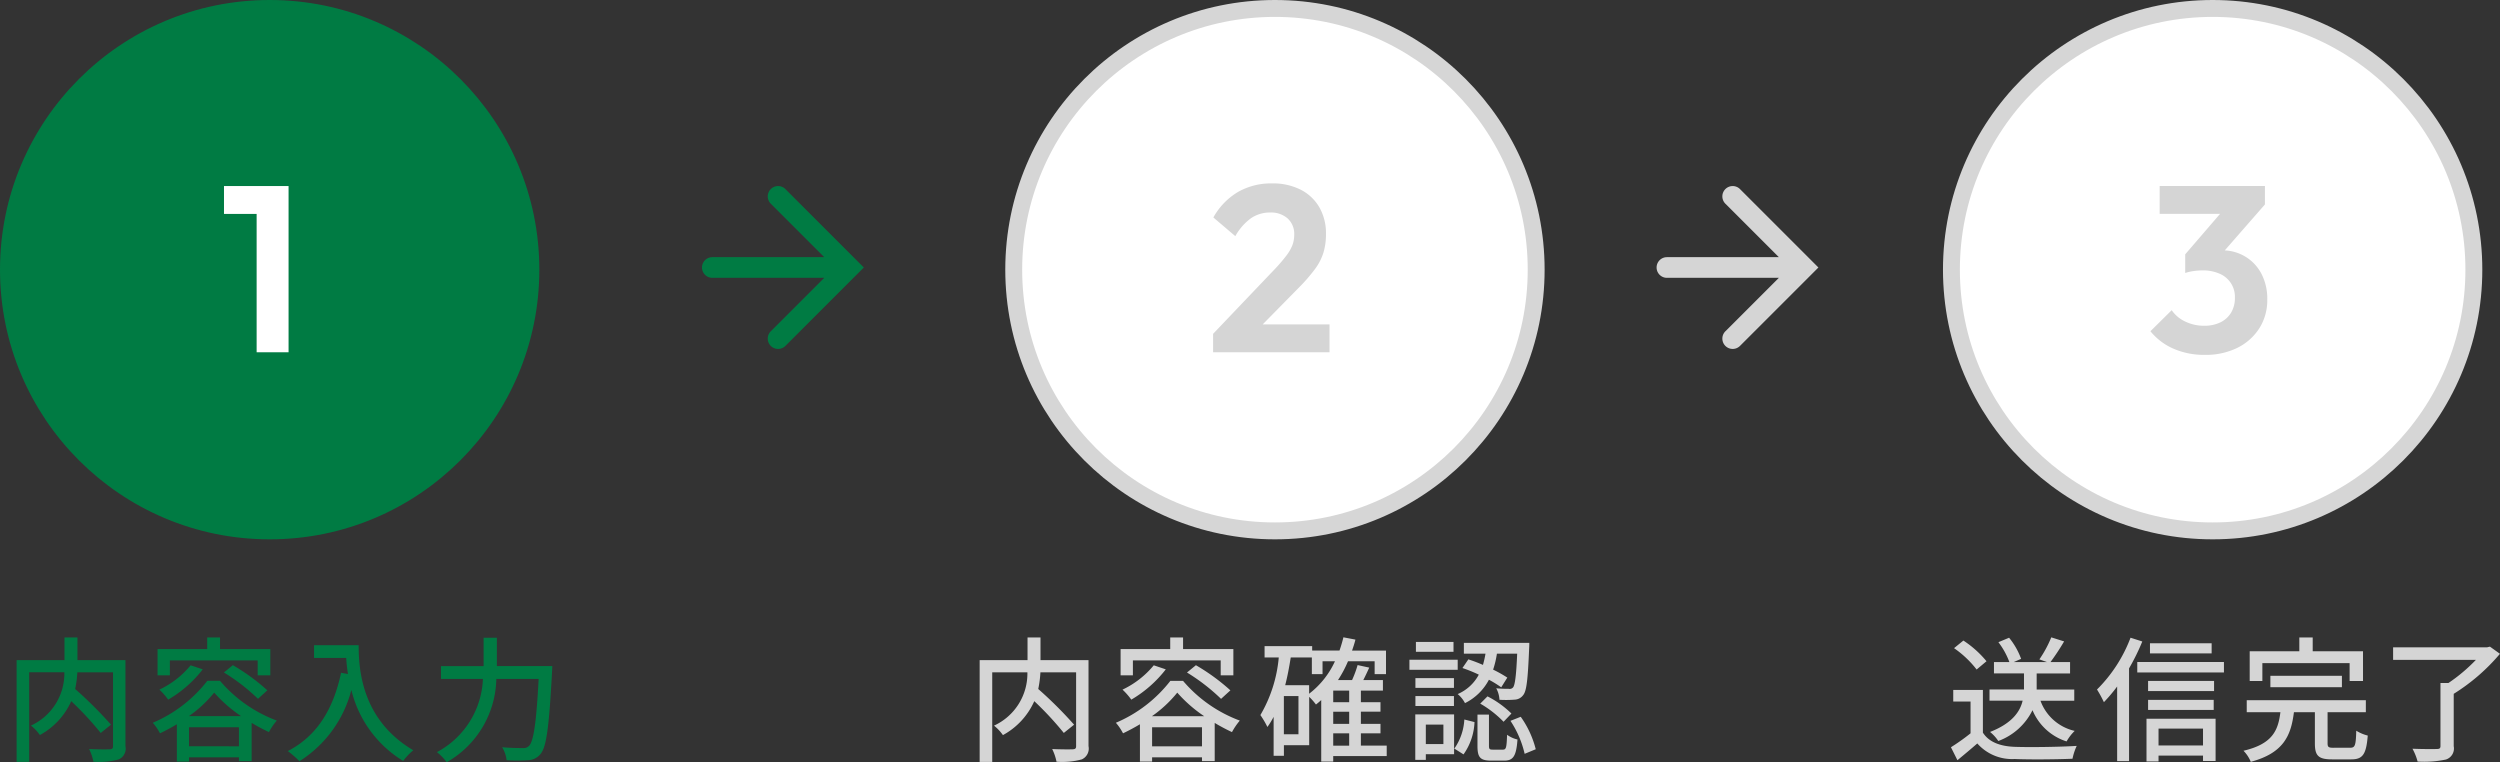 <svg id="flow_input.svg" xmlns="http://www.w3.org/2000/svg" width="295.938" height="90.219" viewBox="0 0 295.938 90.219">
  <rect x="0" y="0" width="295.938" height="90.219" fill="#333333" stroke="none"/>
  <defs>
    <style>
      .cls-1, .cls-5 {
        fill: #007b43;
      }

      .cls-1 {
        stroke: #007b43;
      }

      .cls-1, .cls-2 {
        stroke-width: 2px;
      }

      .cls-2, .cls-4 {
        fill: #fff;
      }

      .cls-2 {
        stroke: #d6d6d6;
      }

      .cls-3 {
        fill: #d5d5d5;
      }

      .cls-3, .cls-4, .cls-5 {
        fill-rule: evenodd;
      }
    </style>
  </defs>
  <circle id="楕円形_1" data-name="楕円形 1" class="cls-1" cx="31.922" cy="31.922" r="30.922"/>
  <circle id="楕円形_1_のコピー" data-name="楕円形 1 のコピー" class="cls-2" cx="150.922" cy="31.922" r="30.922"/>
  <circle id="楕円形_1_のコピー_2" data-name="楕円形 1 のコピー 2" class="cls-2" cx="261.922" cy="31.922" r="30.922"/>
  <path id="_3" data-name="3" class="cls-3" d="M866.742,901.349a5.154,5.154,0,0,1,1.932,2.016,6.343,6.343,0,0,1,.714,3.094,6.189,6.189,0,0,1-.938,3.4,6.493,6.493,0,0,1-2.59,2.31,8.487,8.487,0,0,1-3.892.84,9.076,9.076,0,0,1-3.64-.714,7.208,7.208,0,0,1-2.772-2.086l2.52-2.492a3.924,3.924,0,0,0,1.6,1.344,5.049,5.049,0,0,0,2.24.5,4.272,4.272,0,0,0,1.932-.406,3,3,0,0,0,1.26-1.148,3.325,3.325,0,0,0,.448-1.75,2.953,2.953,0,0,0-1.778-2.842,4.843,4.843,0,0,0-2.086-.406,7.18,7.18,0,0,0-1.064.084,5.151,5.151,0,0,0-.952.224v-2.212l4.124-4.788h-7.148v-3.3h12.46V895.2l-4.756,5.442A5.215,5.215,0,0,1,866.742,901.349ZM744.6,910.519l7.392-7.756a18.966,18.966,0,0,0,1.288-1.512,4.985,4.985,0,0,0,.714-1.246,3.512,3.512,0,0,0,.21-1.218,2.457,2.457,0,0,0-.784-1.932,2.957,2.957,0,0,0-2.044-.7,3.976,3.976,0,0,0-2.282.672,6.562,6.562,0,0,0-1.862,2.128l-2.6-2.212a8.041,8.041,0,0,1,2.9-3.01,7.876,7.876,0,0,1,4.046-1.022,7.268,7.268,0,0,1,3.388.742,5.367,5.367,0,0,1,2.212,2.086,6.175,6.175,0,0,1,.784,3.164,7.582,7.582,0,0,1-.294,2.184,6.509,6.509,0,0,1-.994,1.946,19.976,19.976,0,0,1-1.876,2.17l-4.329,4.4h7.913v3.3H744.6v-2.184Z" transform="translate(-601 -871)"/>
  <path id="_3-2" data-name="3" class="cls-4" d="M631.379,896.323h-3.864v-3.3h7.644V912.7h-3.78v-16.38Z" transform="translate(-601 -871)"/>
  <path id="内容入力" class="cls-5" d="M615.853,949.146H610.17v-2.689h-1.536v2.689h-5.667v12.037h1.489v-10.6h4.162a6.783,6.783,0,0,1-3.954,6.307,5.342,5.342,0,0,1,1.057,1.12A8.509,8.509,0,0,0,609.434,954a38.2,38.2,0,0,1,3.489,3.762l1.217-.977a47.912,47.912,0,0,0-4.242-4.225,12.79,12.79,0,0,0,.256-1.969h4.226v8.724c0,0.288-.1.368-0.4,0.384s-1.393.016-2.433-.032a5.973,5.973,0,0,1,.512,1.5,8.864,8.864,0,0,0,2.993-.272,1.4,1.4,0,0,0,.8-1.569v-10.18Zm5.254,0.032H631.5v1.761H633v-3.105h-5.954v-1.377h-1.521v1.377h-5.874v3.105h1.456v-1.761Zm6.4,1.425a23.25,23.25,0,0,1,4.033,3.121l1.105-1.008a24.067,24.067,0,0,0-4.082-2.977Zm-3.938-.848a10.77,10.77,0,0,1-3.7,2.881,7.993,7.993,0,0,1,1.04,1.184A14.31,14.31,0,0,0,625,950.235Zm-0.208,6.018a14.569,14.569,0,0,0,2.993-2.785,16.471,16.471,0,0,0,3.186,2.785h-6.179Zm0.016,3.57v-2.257h5.906v2.257H623.38Zm2.161-7.748a16.116,16.116,0,0,1-6.451,4.962,6.187,6.187,0,0,1,.849,1.249c0.672-.32,1.36-0.688,2-1.072v4.417h1.441v-0.5h5.906V961.1h1.505v-4.529a21.381,21.381,0,0,0,2.049,1.088,7.621,7.621,0,0,1,.928-1.361,16.264,16.264,0,0,1-6.722-4.706h-1.5Zm12.637-4.209v1.5h3.809a17.669,17.669,0,0,0,.208,1.9l-0.816-.144c-0.928,4.338-2.865,7.491-6.306,9.268a11.38,11.38,0,0,1,1.376,1.2,14.119,14.119,0,0,0,6.147-8.435,13.58,13.58,0,0,0,6.13,8.4,7.523,7.523,0,0,1,1.2-1.264c-6.1-3.6-6.467-9.54-6.467-12.437h-5.282Zm21.64,2.465v-3.362h-1.569v3.362h-5.042v1.52h4.962a10.272,10.272,0,0,1-5.442,8.66,6.326,6.326,0,0,1,1.153,1.2,11.586,11.586,0,0,0,5.874-9.86h5.01c-0.272,5.235-.608,7.427-1.152,7.94a0.9,0.9,0,0,1-.737.24c-0.4,0-1.376,0-2.433-.1a3.751,3.751,0,0,1,.529,1.536,19.056,19.056,0,0,0,2.544,0,1.947,1.947,0,0,0,1.473-.736c0.7-.816,1.009-3.185,1.361-9.668,0.016-.208.032-0.736,0.032-0.736h-6.563Z" transform="translate(-601 -871)"/>
  <path id="内容確認" class="cls-3" d="M781.3,953.292a1.3,1.3,0,0,1-1.008.528,12.629,12.629,0,0,1-1.793.016,3.162,3.162,0,0,0-.384-1.36c0.656,0.064,1.248.064,1.488,0.064a0.52,0.52,0,0,0,.513-0.176c0.208-.272.368-1.3,0.48-3.986h-2.4a10.819,10.819,0,0,1-.448,1.889,15.04,15.04,0,0,1,1.68.944l-0.72,1.153a12.281,12.281,0,0,0-1.457-.9,6.4,6.4,0,0,1-2.833,2.769,3.453,3.453,0,0,0-.864-1.072,5.122,5.122,0,0,0,2.5-2.3,17.55,17.55,0,0,0-1.937-.784l0.7-1.025a17.884,17.884,0,0,1,1.729.657,12.367,12.367,0,0,0,.3-1.329h-2.561V947.1h7.747s0,0.416-.016.592C781.862,951.387,781.718,952.812,781.3,953.292ZM767.841,949.1h5.714v1.185h-5.714V949.1Zm0.768-2.112h4.45v1.168h-4.45v-1.168Zm-9.789,14.165H757.4v-7.283q-0.312.288-.624,0.529a7.311,7.311,0,0,0-.8-0.913v5.73h-2.993v1.249h-1.217v-4.61a8.9,8.9,0,0,1-.736,1.2,10.807,10.807,0,0,0-.832-1.409,16.317,16.317,0,0,0,2.176-6.819h-1.68v-1.344h5.634v0.528h3.233a16.123,16.123,0,0,0,.465-1.569l1.424,0.272c-0.112.449-.256,0.881-0.4,1.3h4.018V950.8h-1.345v-1.521h-3.153a13.884,13.884,0,0,1-1.185,2.225h1.665a12.2,12.2,0,0,0,.656-1.776l1.377,0.3c-0.224.5-.464,1.008-0.7,1.472h2.321v1.249h-2.609v1.376h2.321v1.121h-2.321v1.441h2.321v1.12h-2.321v1.457h3.058V960.5H758.82v0.656Zm-5.842-3.233h1.728V953.4h-1.728v4.514Zm4.578-8.644V950.8h-1.265v-1.969h-2.5c-0.176,1.121-.384,2.241-0.656,3.282h2.833v1.008a10.16,10.16,0,0,0,3.057-3.842h-1.472Zm3.153,3.474H758.82v1.376h1.889v-1.376Zm0,2.5H758.82v1.441h1.889v-1.441Zm0,4.018v-1.457H758.82v1.457h1.889Zm-15.918-2.689V961.1h-1.505v-0.448H737.38v0.5h-1.44v-4.417c-0.641.384-1.329,0.752-2,1.072a6.187,6.187,0,0,0-.849-1.249,16.116,16.116,0,0,0,6.451-4.962h1.5a16.264,16.264,0,0,0,6.722,4.706,7.621,7.621,0,0,0-.928,1.361A21.381,21.381,0,0,1,744.791,956.574Zm-7.411,2.769h5.906v-2.257H737.38v2.257Zm2.977-6.355a14.569,14.569,0,0,1-2.993,2.785h6.179A16.471,16.471,0,0,1,740.357,952.988Zm5.186,0.736a23.25,23.25,0,0,0-4.033-3.121l1.056-.864a24.067,24.067,0,0,1,4.082,2.977ZM739,950.235a14.31,14.31,0,0,1-4.082,3.585,7.993,7.993,0,0,0-1.04-1.184,10.77,10.77,0,0,0,3.7-2.881Zm6.5-1.057H735.107v1.761h-1.456v-3.105h5.874v-1.377h1.521v1.377H747v3.105h-1.5v-1.761Zm-19.436,11.989a5.973,5.973,0,0,0-.512-1.5c1.04,0.048,2.129.048,2.433,0.032s0.4-.1.4-0.384v-8.724h-4.226a12.79,12.79,0,0,1-.256,1.969,47.912,47.912,0,0,1,4.242,4.225l-1.217.977A38.2,38.2,0,0,0,723.434,954a8.509,8.509,0,0,1-3.713,4.018,5.342,5.342,0,0,0-1.057-1.12,6.783,6.783,0,0,0,3.954-6.307h-4.162v10.6h-1.489V949.146h5.667v-2.689h1.536v2.689h5.683v10.18a1.4,1.4,0,0,1-.8,1.569A8.864,8.864,0,0,1,726.059,961.167Zm42.486-9.892h4.562v1.153h-4.562v-1.153Zm4.562,3.3h-4.562V953.4h4.562v1.169Zm0.016,5.7h-3.346v0.672h-1.248v-5.378h4.594v4.706Zm-1.265-3.5h-2.081v2.305h2.081v-2.305Zm3.682-.3a7.09,7.09,0,0,1-1.3,3.826l-1.088-.688a6.588,6.588,0,0,0,1.184-3.442Zm1.712,2.8c0,0.4.065,0.464,0.465,0.464H778.9c0.384,0,.448-0.208.5-1.761a3.353,3.353,0,0,0,1.233.56c-0.144,1.985-.512,2.5-1.569,2.5h-1.568c-1.3,0-1.6-.416-1.6-1.744v-3.7h1.36v3.682Zm-1.04-4.978,0.864-.865a11.423,11.423,0,0,1,2.834,2.033l-0.929.976A12.587,12.587,0,0,0,776.212,954.285Zm4.8,1.552a11.41,11.41,0,0,1,1.777,3.842l-1.313.544a11.9,11.9,0,0,0-1.681-3.906Z" transform="translate(-601 -871)"/>
  <path id="送信完了" class="cls-3" d="M846.541,953.948V952.62h-4.45v-1.9h3.954v-1.344h-2.321a27.169,27.169,0,0,0,1.616-2.45l-1.52-.48a13.67,13.67,0,0,1-1.409,2.609l0.913,0.321H839.37l0.88-.385a8.549,8.549,0,0,0-1.424-2.5l-1.265.529a9.068,9.068,0,0,1,1.3,2.353h-1.825v1.344h3.554v1.9h-4.082v1.328h3.921c-0.3,1.281-1.232,2.673-3.857,3.7a4.673,4.673,0,0,1,.976,1.072,7.329,7.329,0,0,0,4.05-3.649,6.513,6.513,0,0,0,4.034,3.7,5.528,5.528,0,0,1,.96-1.248,5.632,5.632,0,0,1-4.05-3.57h4Zm-10.388-4.674a12.208,12.208,0,0,0-2.737-2.448l-1.105.9a12.008,12.008,0,0,1,2.673,2.529Zm-0.432,3.394h-3.506v1.376h2.049v3.762a24.322,24.322,0,0,1-2.321,1.649l0.768,1.536c0.833-.688,1.6-1.328,2.353-1.985a5.481,5.481,0,0,0,4.418,1.841c1.825,0.08,5.042.048,6.851-.032a6.777,6.777,0,0,1,.5-1.52c-2,.128-5.554.176-7.331,0.112-1.761-.064-3.073-0.577-3.777-1.681v-5.058Zm27.082-5.522h-7.3v1.2h7.3v-1.2Zm-9.6-.657a17.218,17.218,0,0,1-3.97,6.131,14.133,14.133,0,0,1,.817,1.5,18.716,18.716,0,0,0,1.568-1.856V961.1h1.409v-10.98a25.6,25.6,0,0,0,1.568-3.185Zm8.579,10.757v2h-5.266v-2h5.266Zm-6.69,3.889h1.424v-0.688h5.266v0.64h1.489v-5.01h-8.179v5.058Zm0.192-6.1h7.763v-1.185H855.28v1.185Zm7.811-3.426H855.28v1.2h7.811v-1.2ZM854,949.371V950.6h10.26v-1.232H854Zm14.812,0.128h10.324v2.112h1.585V948.09h-5.954v-1.633h-1.585v1.633h-5.874v3.521h1.5V949.5Zm9.412,2.849V951h-8.467v1.345h8.467Zm-0.976,7.171c-0.609,0-.721-0.08-0.721-0.545v-3.665h4.53v-1.425h-14.1v1.425h3.986c-0.272,2.209-.976,3.762-4.37,4.562a4.066,4.066,0,0,1,.865,1.312c3.841-1.04,4.753-3.041,5.106-5.874h2.481v3.681c0,1.457.4,1.9,2.032,1.9h2.273c1.361,0,1.777-.592,1.953-2.817a4.709,4.709,0,0,1-1.36-.576c-0.048,1.761-.144,2.017-0.721,2.017h-1.952Zm18.5-11.973-0.336.08H884.284v1.488h9.8a19.959,19.959,0,0,1-3.249,2.737h-0.944v7.46c0,0.272-.113.352-0.449,0.352-0.368.016-1.616,0.016-2.865-.032a6.7,6.7,0,0,1,.608,1.52,12.6,12.6,0,0,0,3.346-.24,1.371,1.371,0,0,0,.928-1.585v-6.194a23.231,23.231,0,0,0,5.474-4.738Z" transform="translate(-601 -871)"/>
  <path id="Shape_106_のコピー" data-name="Shape 106 のコピー" class="cls-5" d="M692.242,893.383a1.223,1.223,0,0,0,0,1.73l6.329,6.329H685.323a1.223,1.223,0,1,0,0,2.446h13.248l-6.329,6.329a1.223,1.223,0,0,0,1.73,1.73l9.282-9.282-9.282-9.282A1.223,1.223,0,0,0,692.242,893.383Z" transform="translate(-601 -871)"/>
  <path id="Shape_106_のコピー_3" data-name="Shape 106 のコピー 3" class="cls-3" d="M805.242,893.383a1.223,1.223,0,0,0,0,1.73l6.329,6.329H798.323a1.223,1.223,0,1,0,0,2.446h13.248l-6.329,6.329a1.223,1.223,0,0,0,1.73,1.73l9.282-9.282-9.282-9.282A1.223,1.223,0,0,0,805.242,893.383Z" transform="translate(-601 -871)"/>
</svg>
